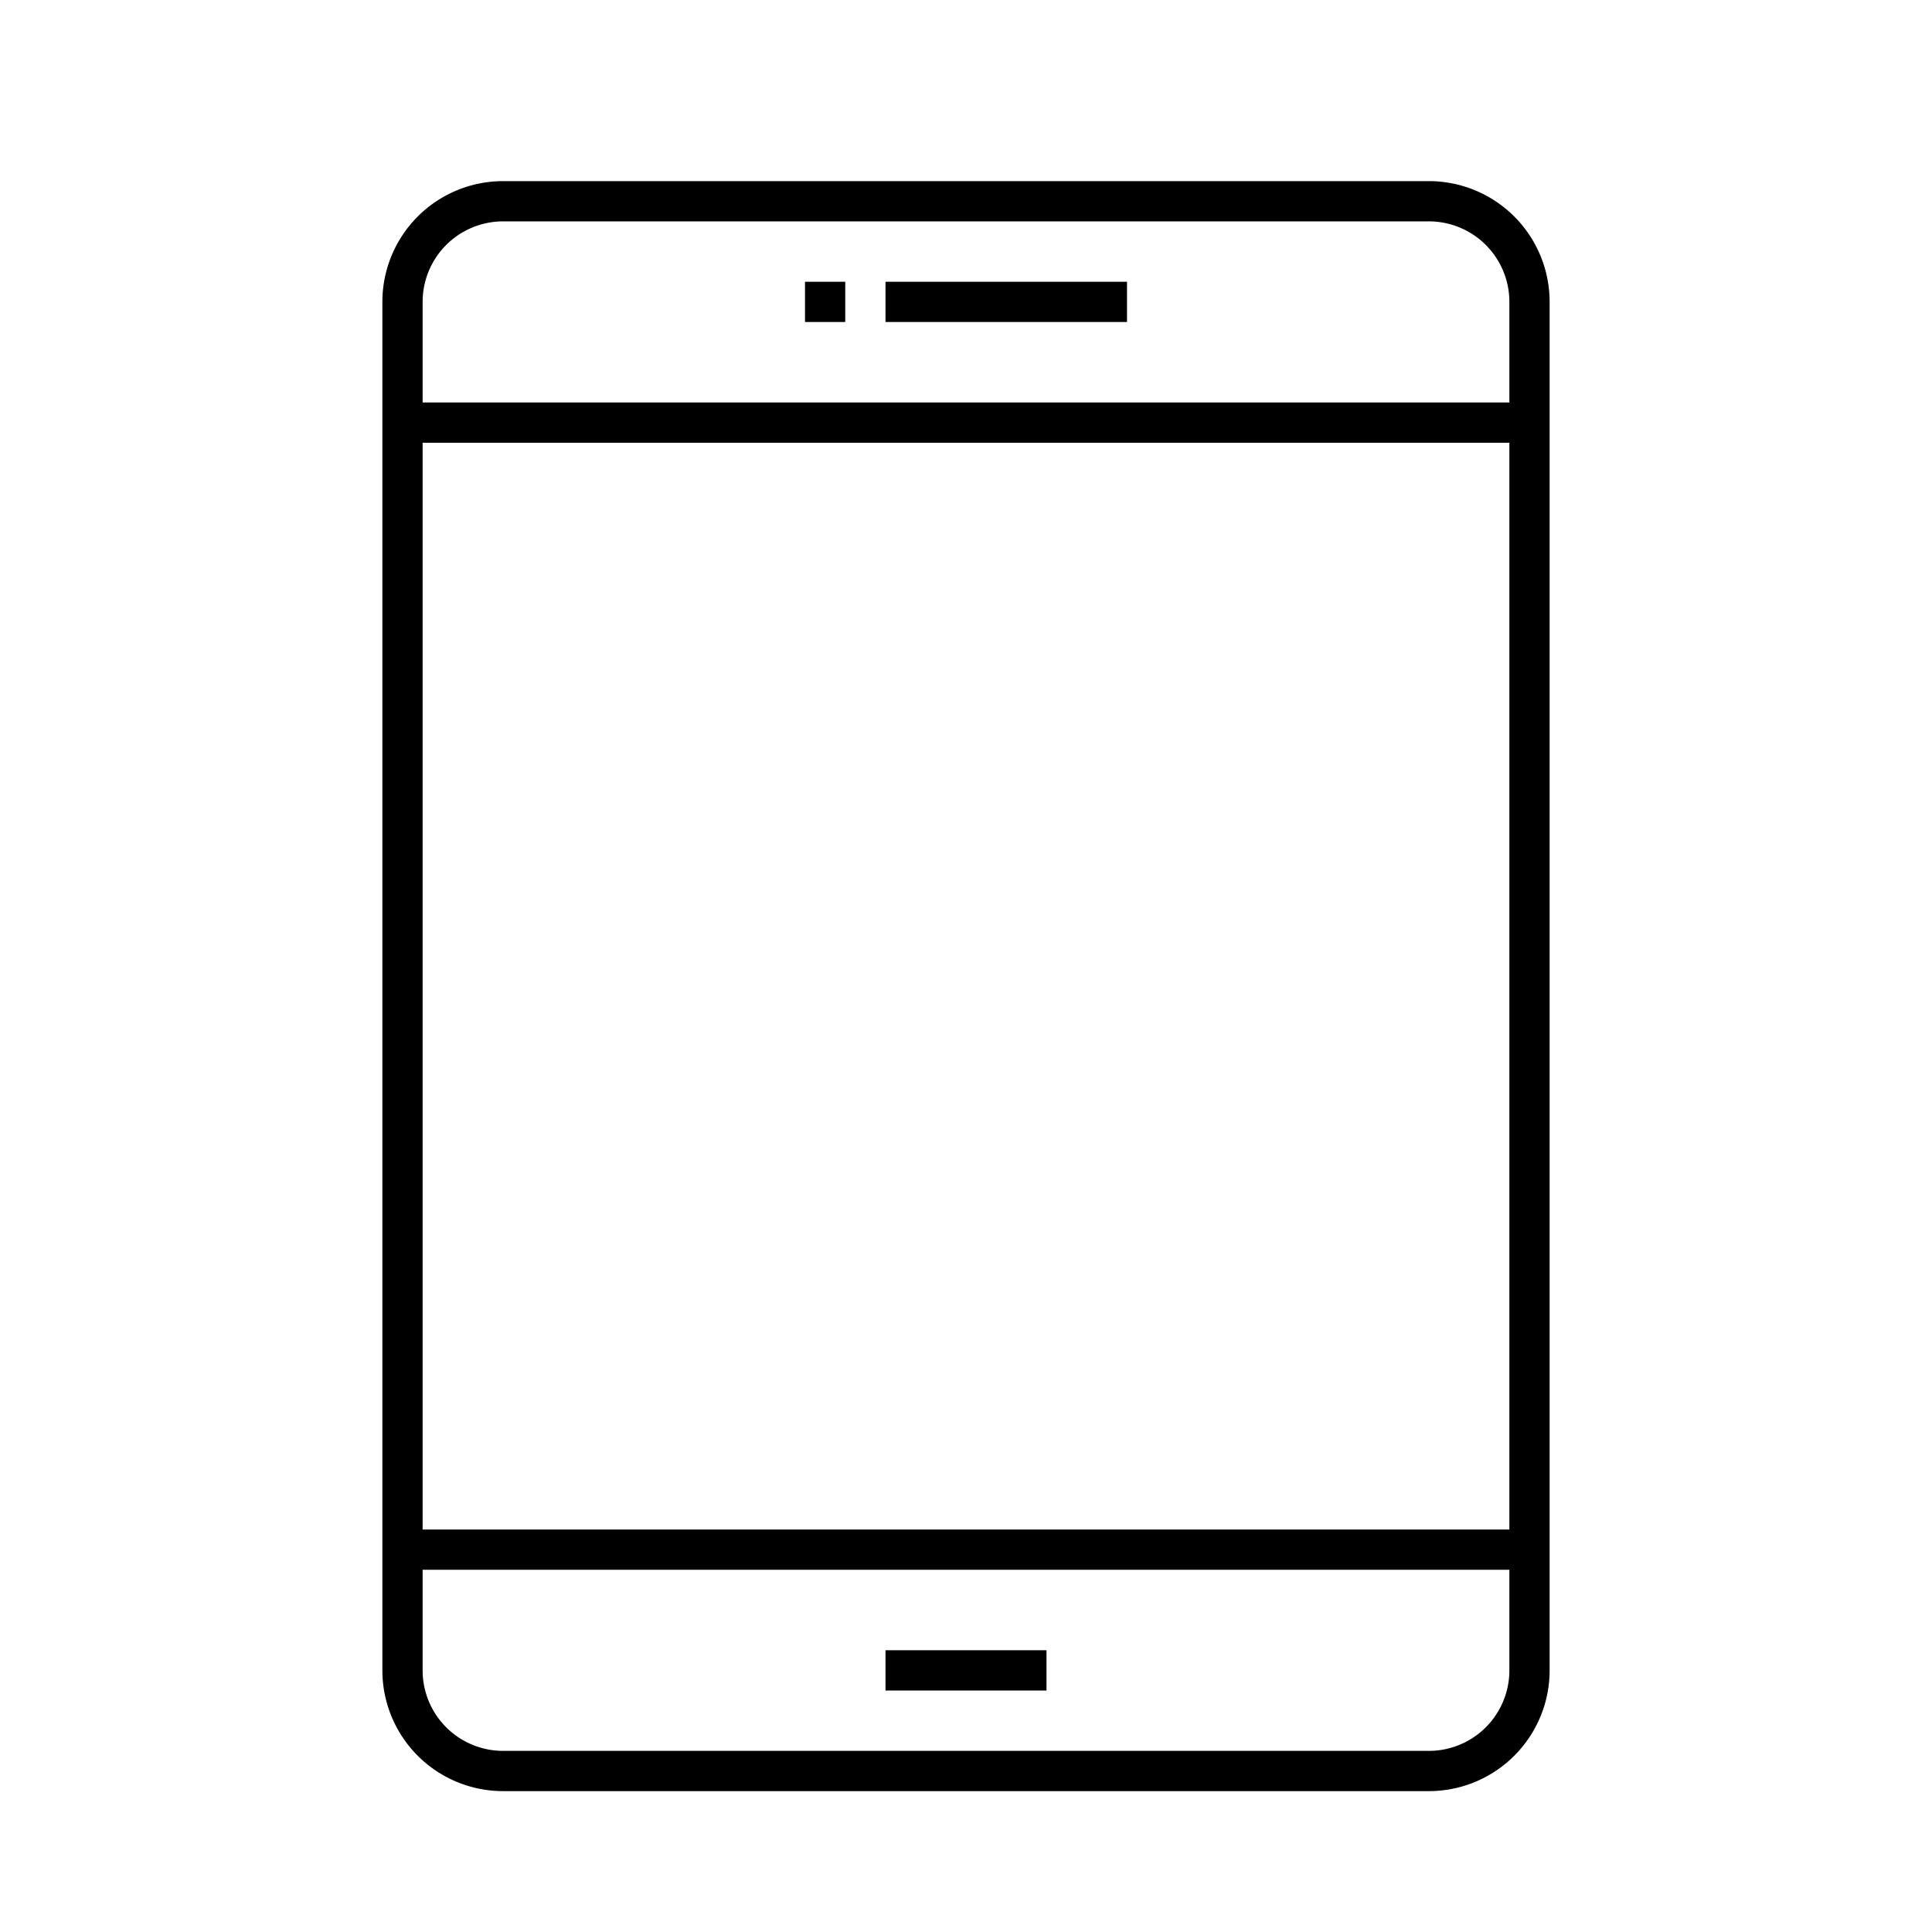 <svg xmlns="http://www.w3.org/2000/svg" width="48" height="48" fill="none" viewBox="0 0 48 48"><path fill="#000" fill-rule="evenodd" d="M12.5 5.5h23a2 2 0 0 1 2 2V10h-27V7.5a2 2 0 0 1 2-2m-3 5.5V7.5a3 3 0 0 1 3-3h23a3 3 0 0 1 3 3v34a3 3 0 0 1-3 3h-23a3 3 0 0 1-3-3V11m28 0v27h-27V11zm-27 30.5V39h27v2.5a2 2 0 0 1-2 2h-23a2 2 0 0 1-2-2M22 42h4v-1h-4zm0-34h6V7h-6zm-1 0h-1V7h1z" clip-rule="evenodd"/></svg>